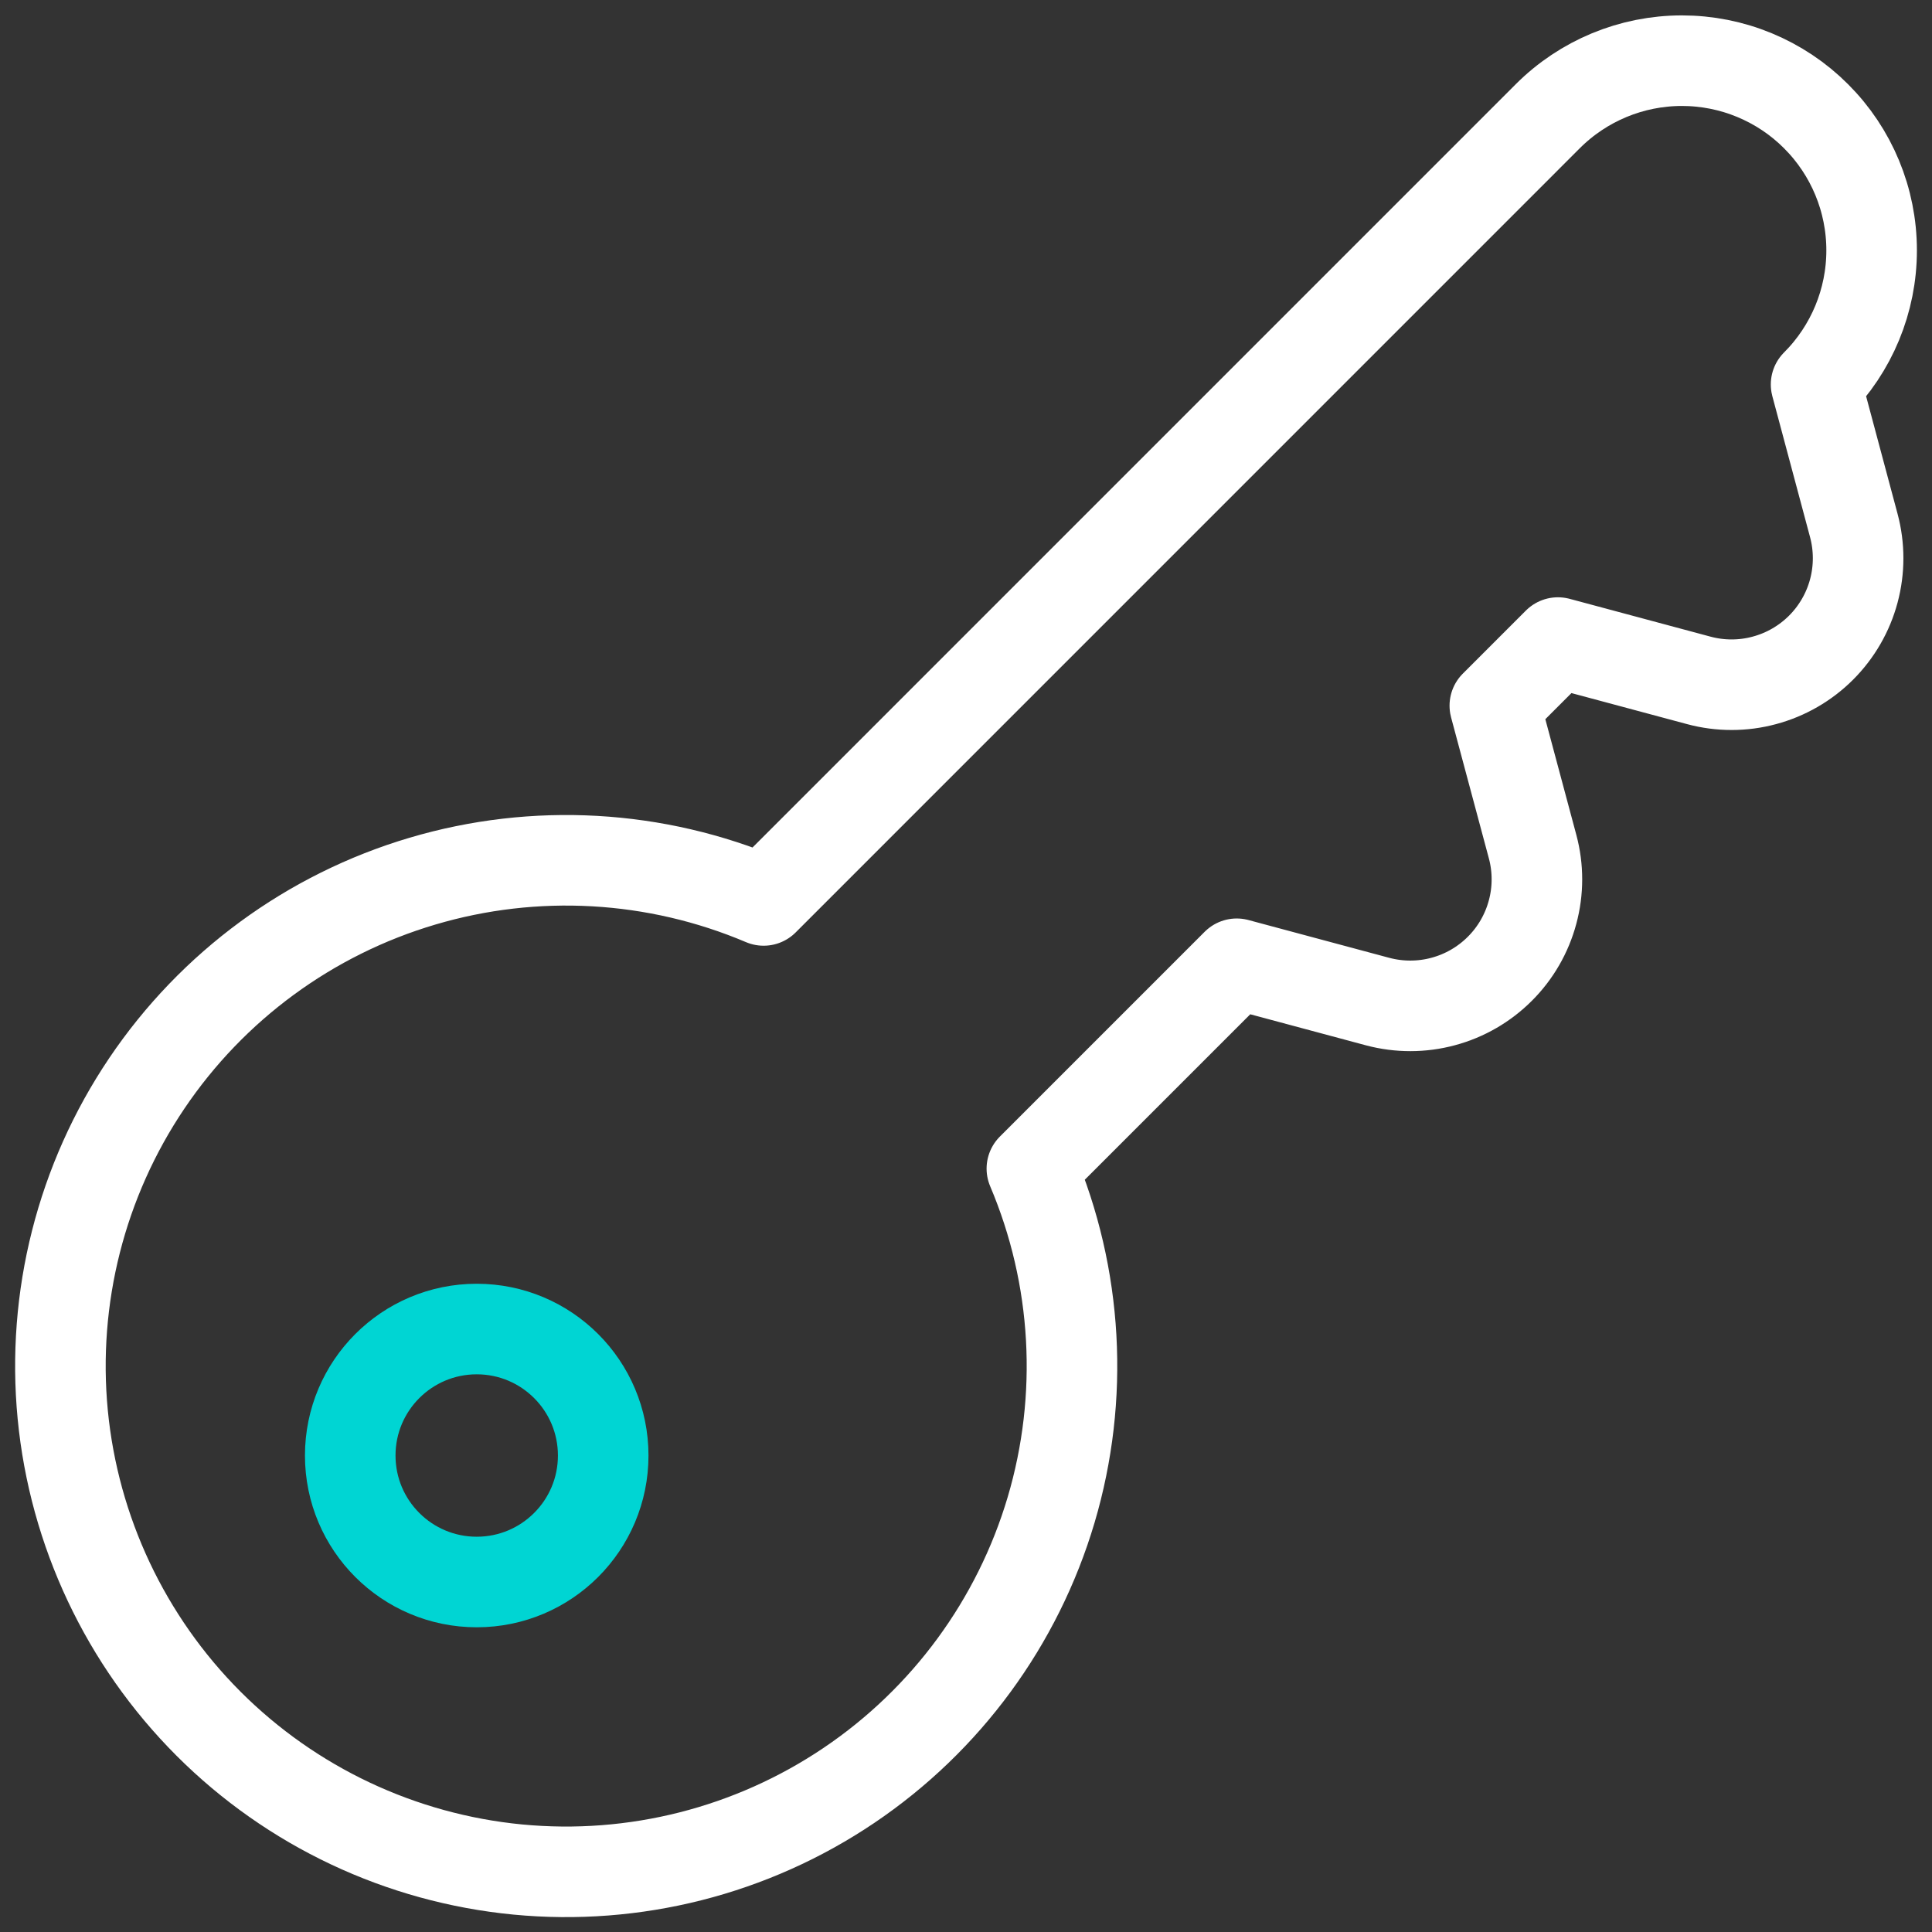 <svg width="32" height="32" viewBox="0 0 32 32" fill="none" xmlns="http://www.w3.org/2000/svg">
<rect x="0" y="0" width="32" height="32" fill="#333333" stroke="none"/>
<g id="login-key 1" clip-path="url(#clip0_2823_2405)">
<path id="Vector" d="M17.091 19.356L20.484 15.963L22.82 16.59C23.175 16.684 23.549 16.684 23.904 16.588C24.259 16.493 24.582 16.306 24.842 16.046C25.102 15.787 25.289 15.463 25.384 15.108C25.48 14.753 25.48 14.379 25.385 14.024L24.759 11.688L25.804 10.643L28.14 11.27C28.495 11.365 28.869 11.365 29.224 11.269C29.579 11.174 29.903 10.987 30.163 10.727C30.423 10.467 30.61 10.143 30.705 9.788C30.8 9.433 30.8 9.059 30.705 8.704L30.08 6.368C30.669 5.779 31 4.98 31 4.146C31 3.313 30.669 2.514 30.079 1.925C29.788 1.633 29.441 1.402 29.06 1.244C28.679 1.086 28.27 1.005 27.858 1.005C27.024 1.005 26.225 1.336 25.636 1.925L12.648 14.914C10.858 14.155 8.86 14.042 6.996 14.595C5.132 15.147 3.519 16.331 2.432 17.943C1.345 19.555 0.853 21.495 1.039 23.43C1.226 25.365 2.08 27.175 3.454 28.55C4.829 29.925 6.639 30.778 8.574 30.965C10.509 31.151 12.449 30.659 14.061 29.572C15.673 28.485 16.857 26.872 17.41 25.008C17.962 23.144 17.85 21.146 17.091 19.356Z" stroke="#ffffff" stroke-width="1.5" stroke-linecap="round" stroke-linejoin="round"/>
<path id="Vector_2" d="M7.896 26.203C9.053 26.203 9.991 25.265 9.991 24.108C9.991 22.951 9.053 22.013 7.896 22.013C6.739 22.013 5.801 22.951 5.801 24.108C5.801 25.265 6.739 26.203 7.896 26.203Z" stroke="#00D5D3" stroke-width="1.5" stroke-linecap="round" stroke-linejoin="round"/>
</g>
<defs>
<clipPath id="clip0_2823_2405">
<rect width="32" height="32" fill="white"/>
</clipPath>
</defs>
</svg> 